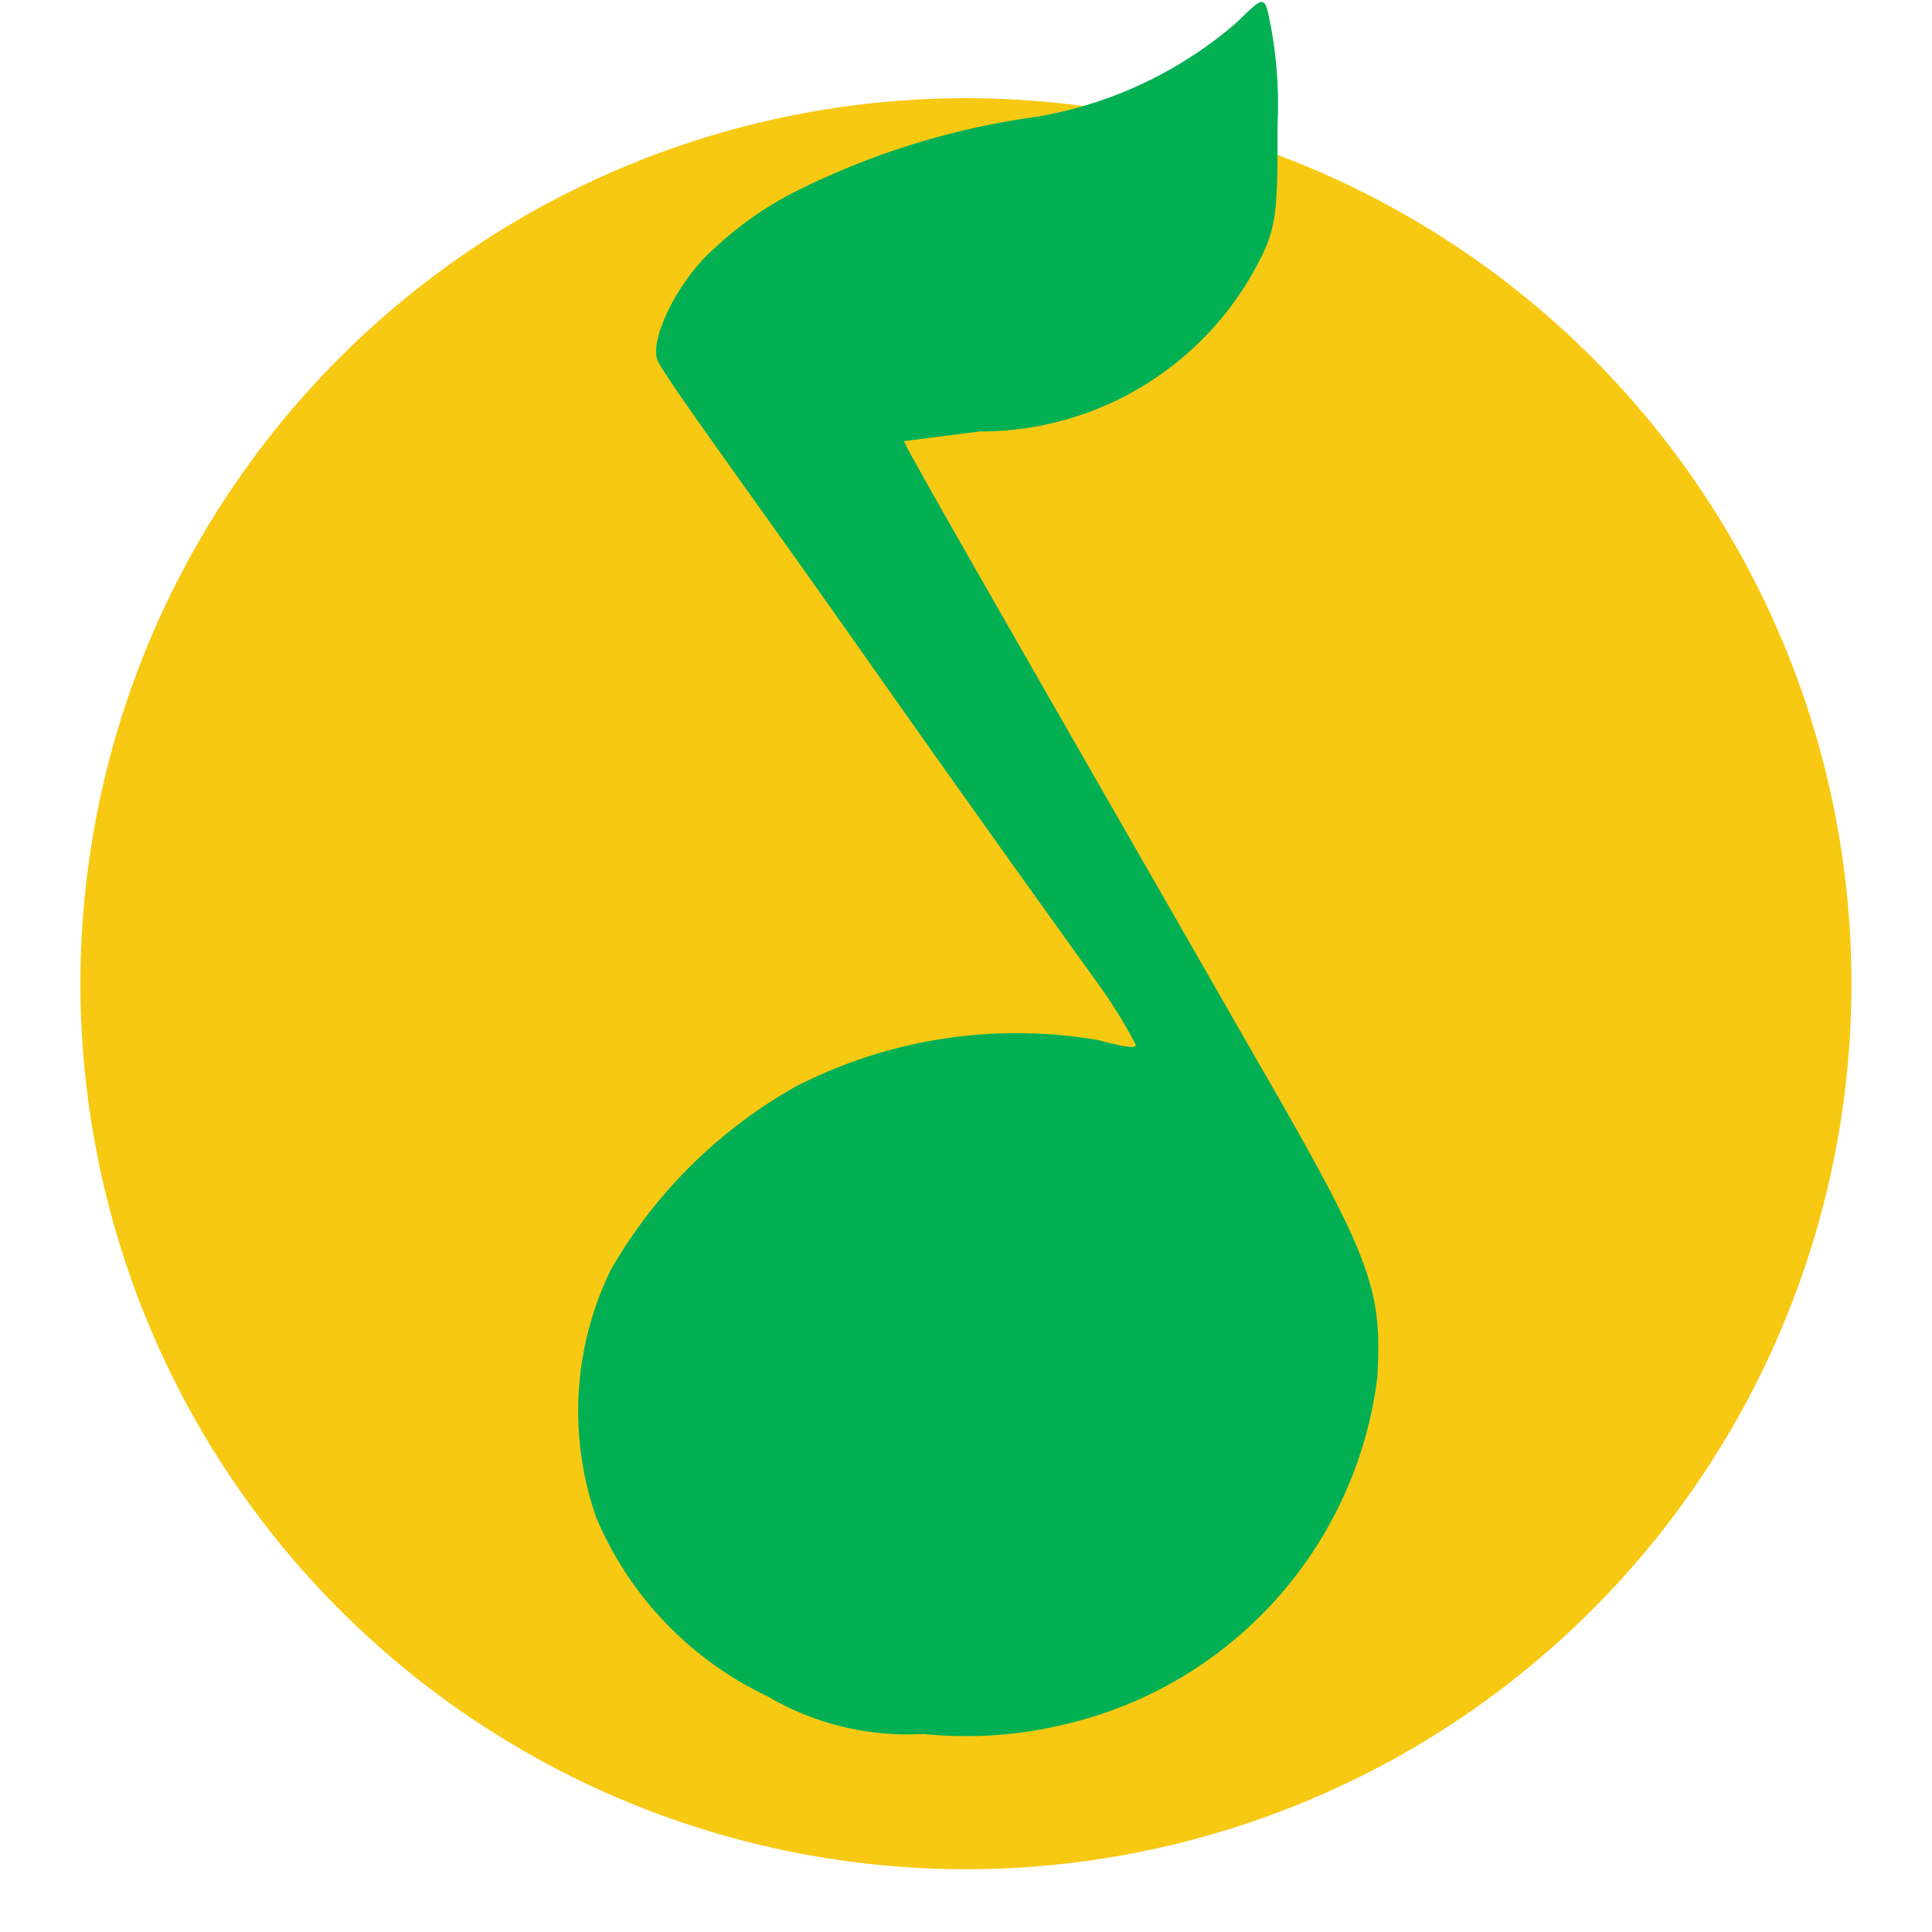 <?xml version="1.0" standalone="no"?><!DOCTYPE svg PUBLIC "-//W3C//DTD SVG 1.1//EN" "http://www.w3.org/Graphics/SVG/1.1/DTD/svg11.dtd"><svg t="1750166476771" class="icon" viewBox="0 0 1024 1024" version="1.1" xmlns="http://www.w3.org/2000/svg" p-id="8671" xmlns:xlink="http://www.w3.org/1999/xlink" width="200" height="200"><path d="M42.667 516.693A469.333 469.333 0 1 0 512 52.053 469.333 469.333 0 0 0 42.667 516.693z" fill="#F8C913" p-id="8672"></path><path d="M654.933 12.373a217.173 217.173 0 0 1-105.387 49.493 409.6 409.6 0 0 0-128 39.68 184.747 184.747 0 0 0-42.667 29.867c-20.053 17.493-34.987 49.493-30.293 59.733s50.347 72.107 107.947 154.027 113.067 159.147 125.44 176.213a269.227 269.227 0 0 1 20.053 32.427c0 2.56-10.24 0-20.053-2.56a256 256 0 0 0-160.427 24.747 260.267 260.267 0 0 0-97.707 96.853 170.667 170.667 0 0 0-7.68 131.84 183.893 183.893 0 0 0 90.453 94.293 146.347 146.347 0 0 0 82.773 20.053 221.867 221.867 0 0 0 75.093-5.12 216.32 216.32 0 0 0 165.547-183.893c2.56-47.36-2.56-62.293-65.28-170.667-97.707-170.667-185.6-322.987-185.6-325.547l40.107-5.12a165.973 165.973 0 0 0 145.493-85.333c12.373-22.187 12.373-29.867 12.373-77.227a221.44 221.44 0 0 0-5.12-59.733c-2.133-8.96-4.267-6.4-17.067 5.973z" fill="#02B053" p-id="8673"></path></svg>